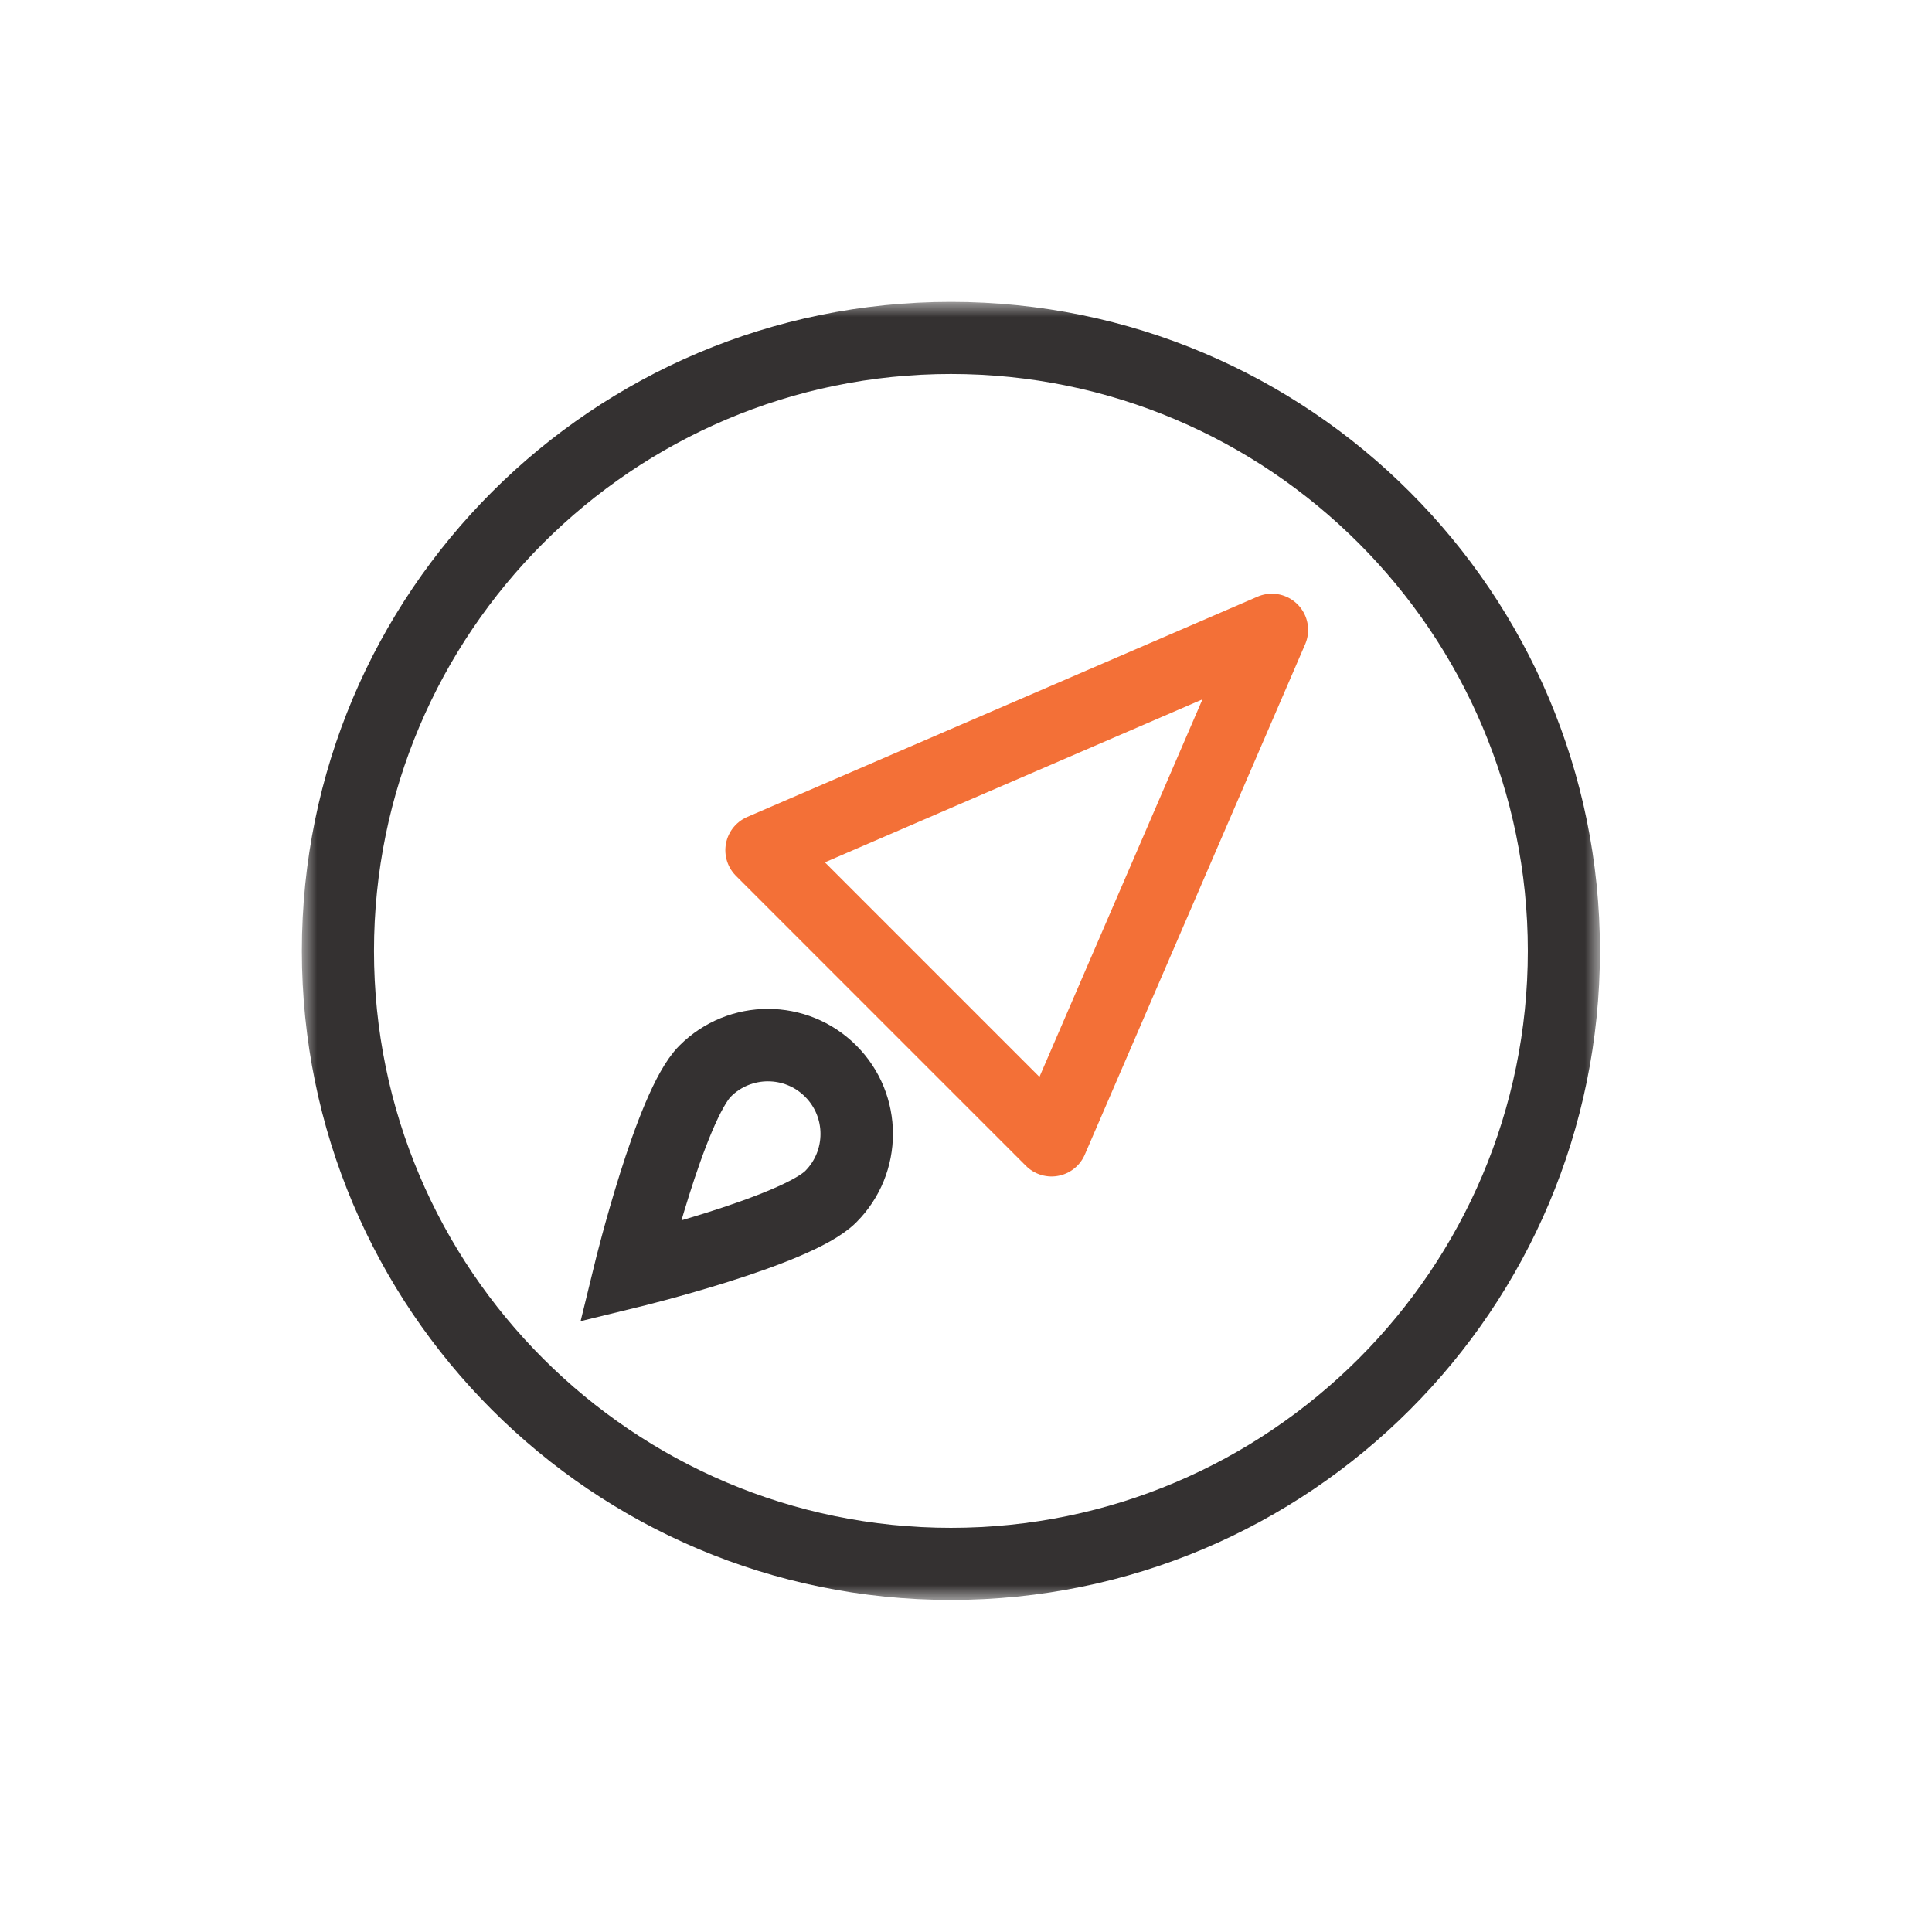<?xml version="1.0" encoding="UTF-8"?>
<svg width="64px" height="64px" viewBox="0 0 64 64" version="1.1" xmlns="http://www.w3.org/2000/svg" xmlns:xlink="http://www.w3.org/1999/xlink">
    <!-- Generator: Sketch 64 (93537) - https://sketch.com -->
    <title>icon/64px/高速通道</title>
    <desc>Created with Sketch.</desc>
    <defs>
        <polygon id="path-1" points="0 0 43 0 43 43 0 43"></polygon>
    </defs>
    <g id="icon/64px/高速通道" stroke="none" stroke-width="1" fill="none" fill-rule="evenodd">
        <g id="编组" transform="translate(10, 10)">
            <g>
                <mask id="mask-2" fill="white">
                    <use xlink:href="#path-1"></use>
                </mask>
                <g id="Clip-2"></g>
                <path d="M21.5,-0 C9.626,-0 -7.96296296e-05,9.625 -7.96296296e-05,21.5 C-7.96296296e-05,33.374 9.626,43 21.5,43 C33.374,43 43,33.374 43,21.5 C43,9.625 33.374,-0 21.5,-0 M21.5,2.389 C32.038,2.389 40.611,10.962 40.611,21.5 C40.611,32.038 32.038,40.611 21.5,40.611 C10.963,40.611 2.389,32.038 2.389,21.5 C2.389,10.962 10.963,2.389 21.5,2.389" id="Fill-1" fill="#343131" mask="url(#mask-2)"></path>
            </g>
            <polygon id="Stroke-3" stroke="#F37037" stroke-width="2.4" stroke-linejoin="round" points="32.133 10.867 15.228 18.165 24.834 27.772"></polygon>
            <path d="M17.518,29.642 C16.37,30.791 10.867,32.132 10.867,32.132 C10.867,32.132 12.21,26.63 13.358,25.482 C14.507,24.333 16.37,24.333 17.518,25.482 C18.667,26.63 18.667,28.493 17.518,29.642 Z" id="Stroke-5" stroke="#343131" stroke-width="2.4"></path>
        </g>
    </g>
</svg>